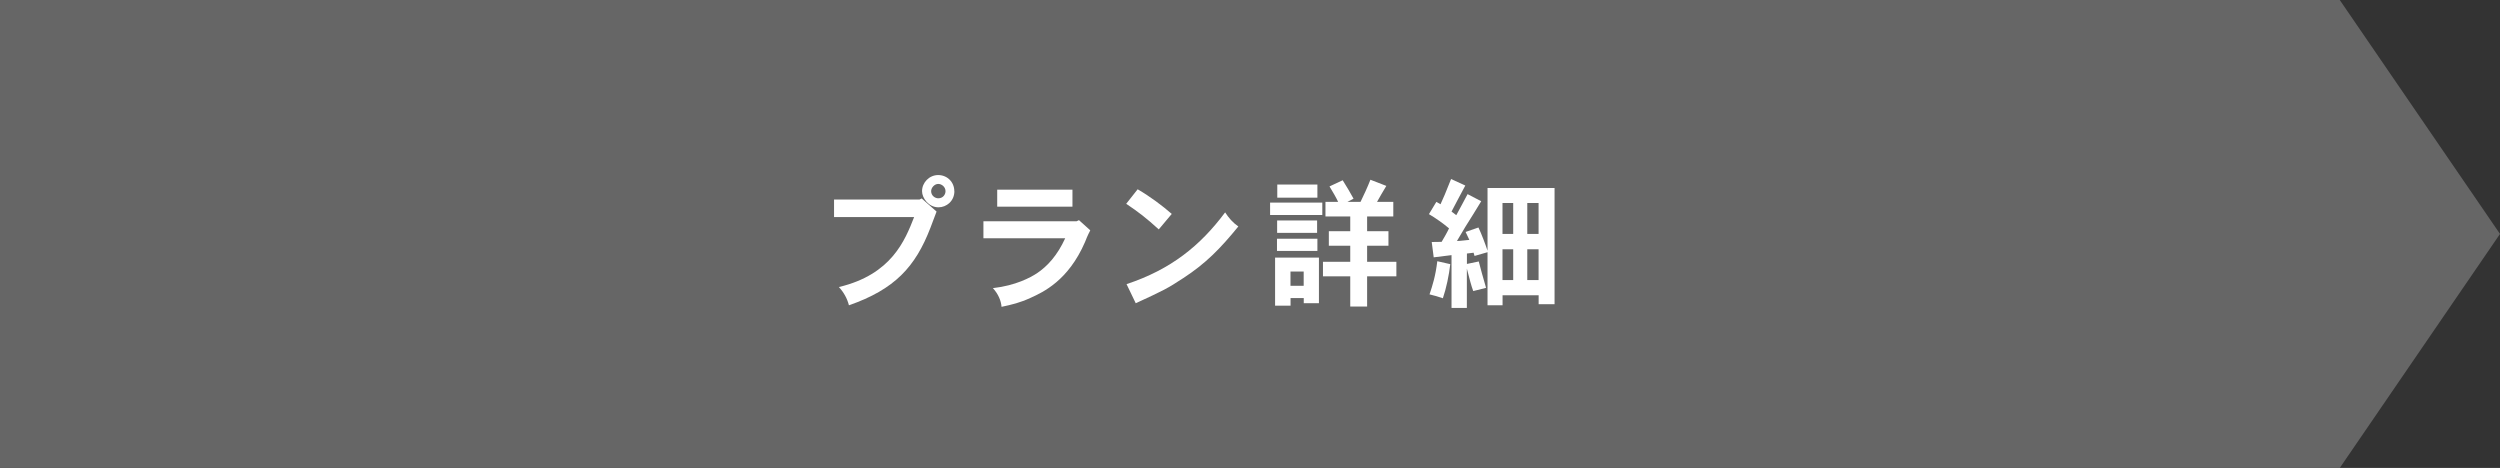 <?xml version="1.0" encoding="UTF-8"?>
<svg id="_イヤー_2" data-name="レイヤー 2" xmlns="http://www.w3.org/2000/svg" width="340.9" height="63.81" viewBox="0 0 340.9 63.81">
  <rect x="0" y="0" width="340.9" height="63.81" fill="#333333" stroke="none"/>
  <defs>
    <style>
      .cls-1 {
        fill: #fff;
      }

      .cls-2 {
        fill: #666;
      }
    </style>
  </defs>
  <g id="moji">
    <polygon class="cls-2" points="319.05 63.81 0 63.81 0 0 319.05 0 340.9 31.9 319.05 63.81"/>
    <g>
      <path class="cls-1" d="M125.68,27.06l2.03,1.79c-.15,.34-.7,1.9-.84,2.22-2.05,5.32-4.86,8.38-11.11,10.56-.23-.91-.7-1.77-1.37-2.49,7.2-1.71,9.02-6.38,10.26-9.54h-10.92v-2.39h11.66l.29-.15Zm4.46-.99c0,1.33-1.06,2.2-2.17,2.2-1.33,0-2.24-1.25-2.24-2.2,0-1.18,.99-2.2,2.2-2.2s2.2,.93,2.2,2.2Zm-2.2,.97c.65,0,.99-.51,.99-.97,0-.59-.53-.99-.99-.99-.51,0-.97,.51-.97,.99,0,.61,.53,.97,.97,.97Z"/>
      <path class="cls-1" d="M147.13,30.02l1.54,1.39c-.4,.76-.57,1.23-.72,1.6-2.28,5.26-5.7,6.82-7.41,7.6-1.46,.67-2.55,.93-3.97,1.23-.06-.82-.44-1.75-1.18-2.55,3.15-.36,5.13-1.46,5.98-2.01,1.46-.97,2.81-2.45,3.88-4.79h-11.15v-2.32h12.71l.32-.15Zm-.89-4.16v2.32h-10.26v-2.32h10.26Z"/>
      <path class="cls-1" d="M158.02,31.29c-1.69-1.54-2.75-2.36-4.45-3.5l1.56-1.98c1.77,1.03,3.44,2.3,4.65,3.36l-1.77,2.11Zm-4.39,7.45c6.04-2,10.05-5.24,13.43-9.78,.49,.76,1.04,1.39,1.8,1.92-2.51,3.08-4.46,5.05-7.49,7.03-2.18,1.44-2.75,1.71-6.5,3.44l-1.25-2.6Z"/>
      <path class="cls-1" d="M180.31,27.63v1.69h-7.12v-1.69h7.12Zm-.46,7.5v6.21h-2.07v-.7h-1.8v1.04h-2.11v-6.55h5.98Zm-.21-2.58v1.67h-5.51v-1.67h5.51Zm-.04-2.49v1.69h-5.45v-1.69h5.45Zm.04-4.9v1.79h-5.47v-1.79h5.47Zm-3.67,11.87v1.94h1.8v-1.94h-1.8Zm14.02-9.5v1.99h-3.57v2.01h2.91v1.98h-2.91v2.19h3.99v1.98h-3.99v4.12h-2.3v-4.12h-3.72v-1.98h3.72v-2.19h-2.92v-1.98h2.92v-2.01h-3.38v-1.99h1.73c-.27-.59-.76-1.42-1.18-2.11l1.8-.84c.49,.78,1.06,1.73,1.48,2.51l-.84,.44h1.79c.44-.89,.97-2.05,1.35-3.02l2.17,.84c-.44,.7-.89,1.52-1.27,2.18h2.22Z"/>
      <path class="cls-1" d="M201.65,35.68c.27,1.06,.55,2.05,.99,3.57-.57,.15-1.2,.3-1.75,.44-.27-.72-.51-1.67-.87-3.06v5.36h-2.09v-7.2c-.8,.11-1.71,.21-2.43,.3l-.27-2.09,1.35-.02c.32-.55,.7-1.18,1.01-1.84-.76-.65-1.88-1.44-2.74-1.94l1.01-1.67,.57,.32c.36-.78,.72-1.6,1.44-3.44l1.94,.89c-.32,.57-1.62,3.06-1.88,3.55l.65,.49c.53-.95,1.04-1.94,1.54-2.87l1.86,.97c-.74,1.22-1.41,2.3-2.17,3.5-.25,.44-.55,.95-1.14,1.92,.51,0,1.14-.11,1.69-.15l-.51-1.08,1.75-.61c.42,.87,.97,2.34,1.24,3.17v-8.55h9.14v15.84h-2.17v-1.22h-4.92v1.37h-2.05v-7.24l-1.77,.51-.13-.44-.91,.11v1.42l1.63-.34Zm-3.89,.34c-.17,1.5-.55,3.31-1.01,4.65-.57-.21-1.22-.38-1.82-.53,.42-1.25,.82-2.51,1.06-4.52l1.77,.4Zm7.12-8.34v4.22h1.46v-4.22h-1.46Zm0,6.31v4.2h1.46v-4.2h-1.46Zm3.38-6.31v4.22h1.54v-4.22h-1.54Zm0,6.31v4.2h1.54v-4.2h-1.54Z"/>
    </g>
  </g>
</svg>
